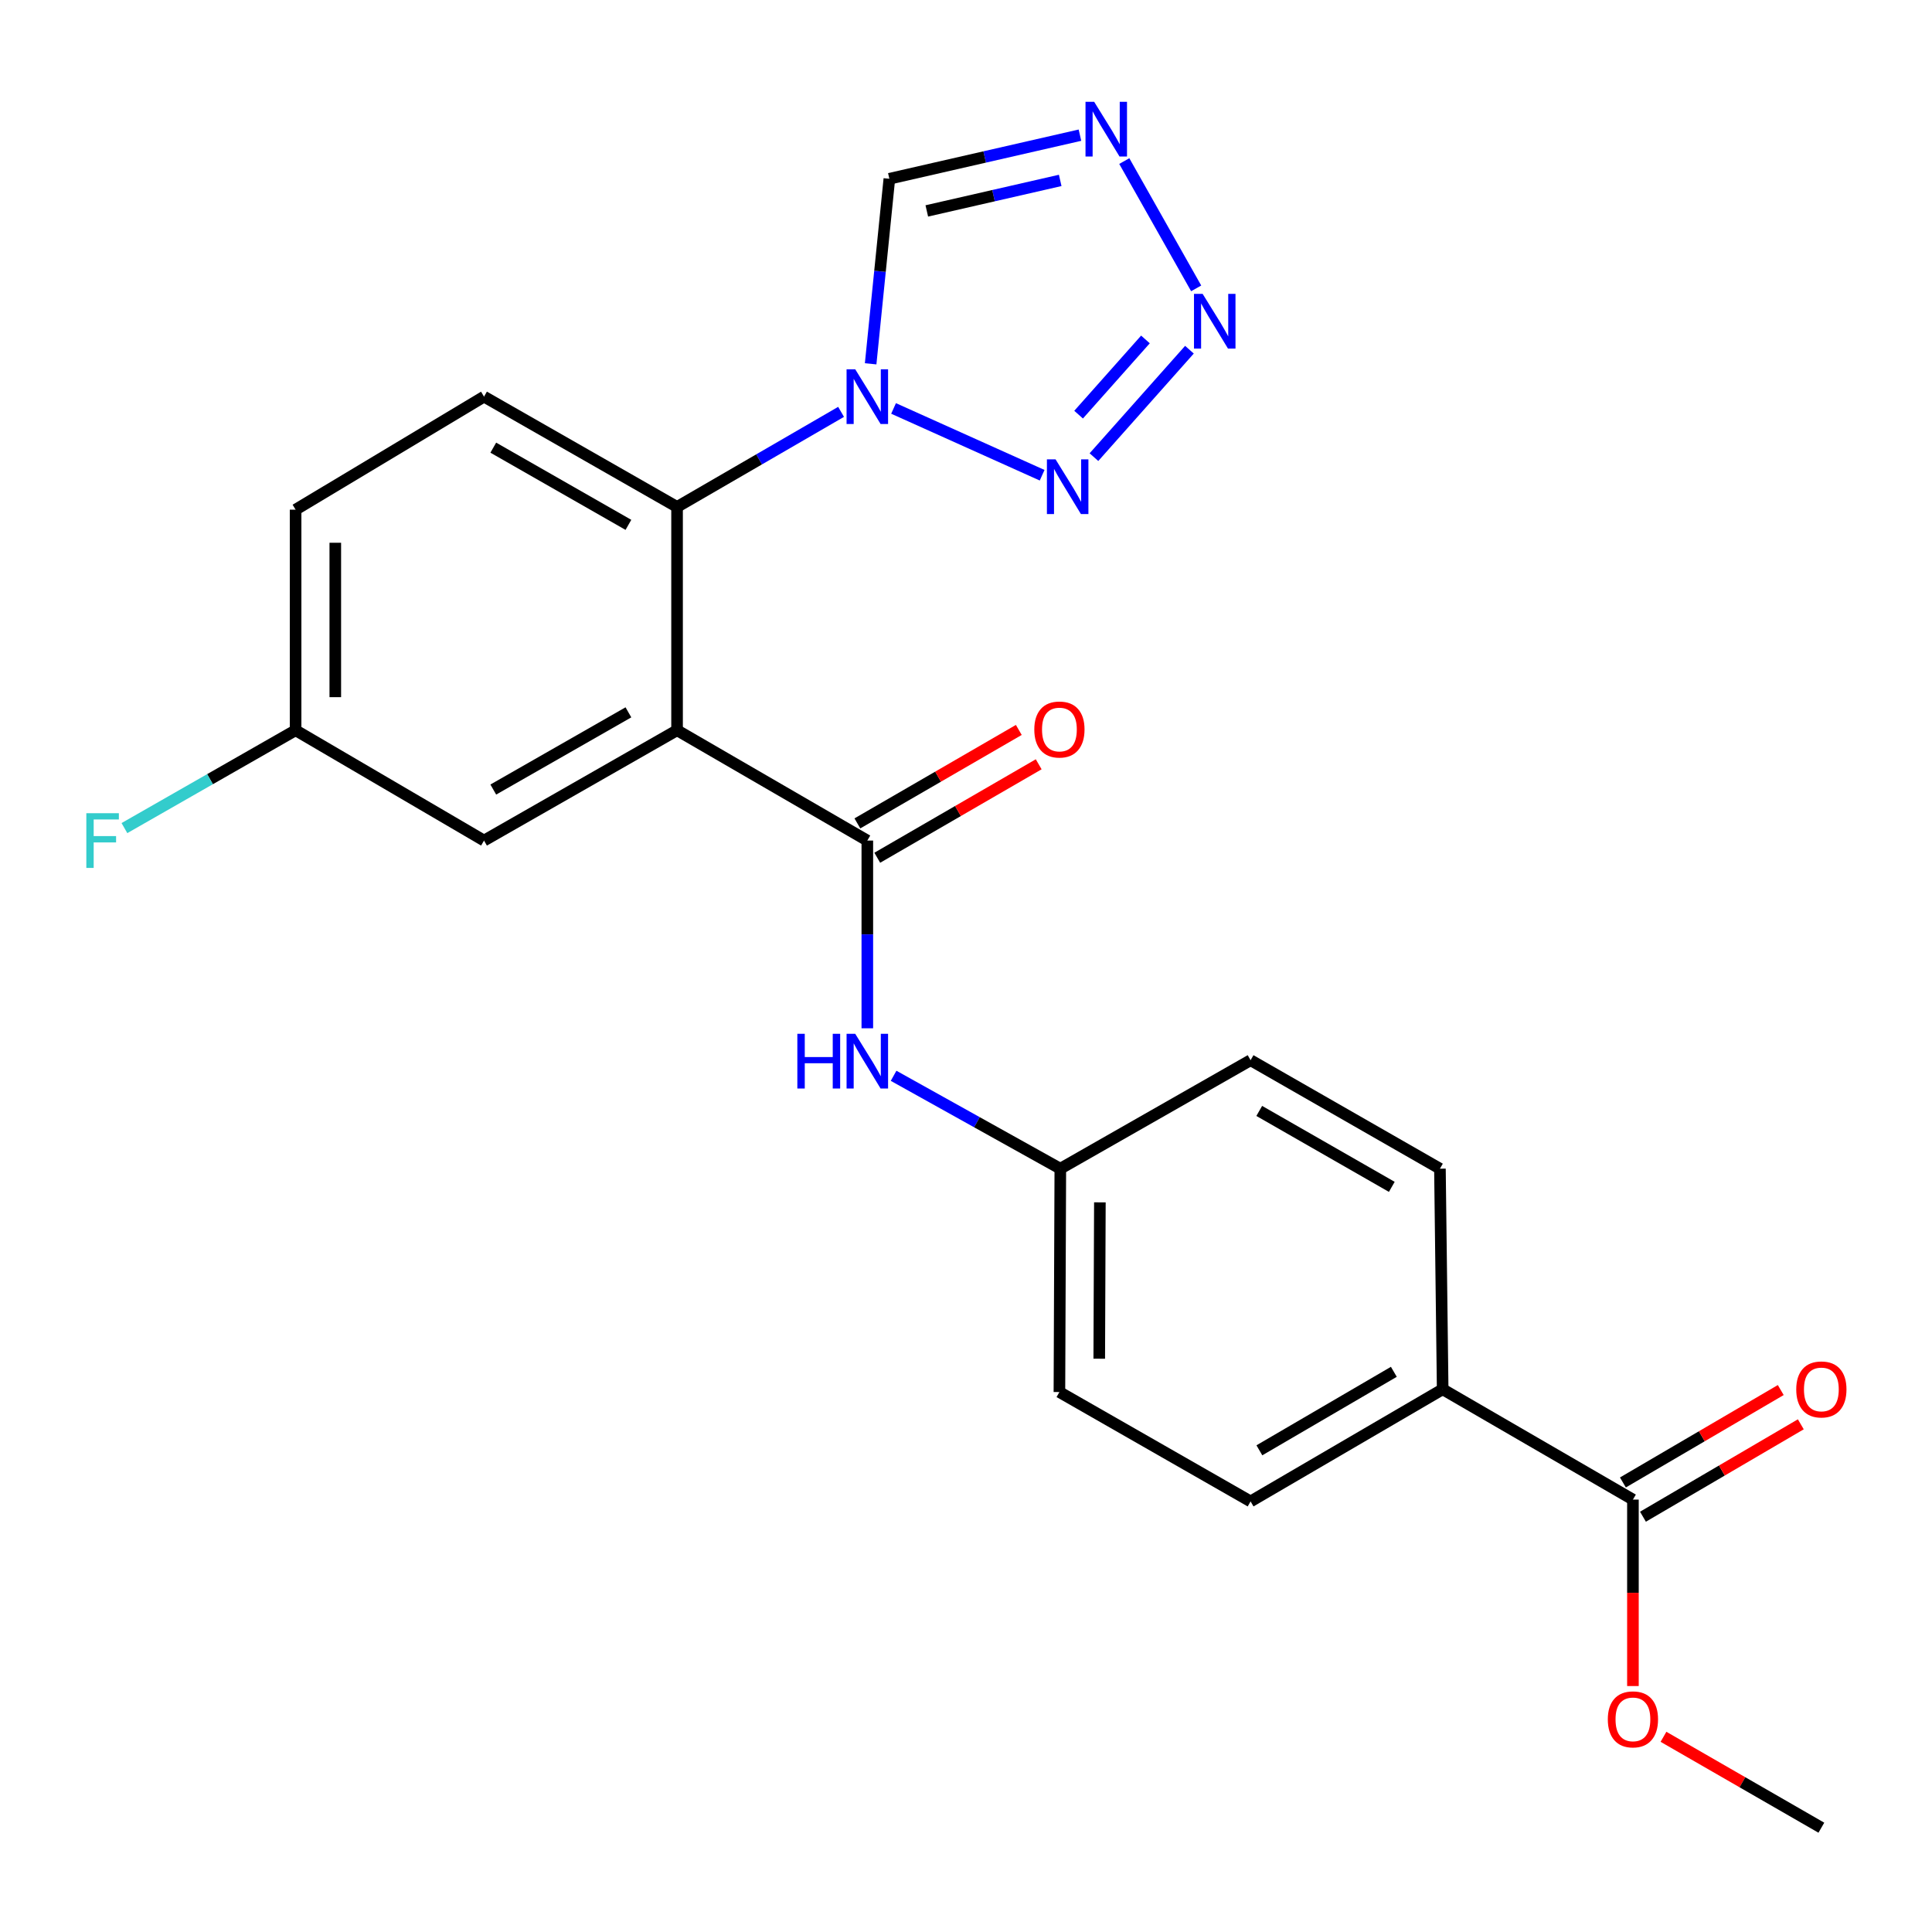 <?xml version='1.0' encoding='iso-8859-1'?>
<svg version='1.1' baseProfile='full'
              xmlns='http://www.w3.org/2000/svg'
                      xmlns:rdkit='http://www.rdkit.org/xml'
                      xmlns:xlink='http://www.w3.org/1999/xlink'
                  xml:space='preserve'
width='1000px' height='1000px' viewBox='0 0 1000 1000'>
<!-- END OF HEADER -->
<rect style='opacity:1.0;fill:#FFFFFF;stroke:none' width='1000' height='1000' x='0' y='0'> </rect>
<path class='bond-3' d='M 350.447,377.979 L 448.925,435.077' style='fill:none;fill-rule:evenodd;stroke:#000000;stroke-width:6px;stroke-linecap:butt;stroke-linejoin:miter;stroke-opacity:1' />
<path class='bond-4' d='M 350.447,377.979 L 350.447,262.389' style='fill:none;fill-rule:evenodd;stroke:#000000;stroke-width:6px;stroke-linecap:butt;stroke-linejoin:miter;stroke-opacity:1' />
<path class='bond-10' d='M 350.447,377.979 L 250.53,435.077' style='fill:none;fill-rule:evenodd;stroke:#000000;stroke-width:6px;stroke-linecap:butt;stroke-linejoin:miter;stroke-opacity:1' />
<path class='bond-10' d='M 325.265,368.704 L 255.323,408.673' style='fill:none;fill-rule:evenodd;stroke:#000000;stroke-width:6px;stroke-linecap:butt;stroke-linejoin:miter;stroke-opacity:1' />
<path class='bond-0' d='M 435.34,213.178 L 392.893,237.784' style='fill:none;fill-rule:evenodd;stroke:#0000FF;stroke-width:6px;stroke-linecap:butt;stroke-linejoin:miter;stroke-opacity:1' />
<path class='bond-0' d='M 392.893,237.784 L 350.447,262.389' style='fill:none;fill-rule:evenodd;stroke:#000000;stroke-width:6px;stroke-linecap:butt;stroke-linejoin:miter;stroke-opacity:1' />
<path class='bond-1' d='M 462.508,211.409 L 539.41,245.983' style='fill:none;fill-rule:evenodd;stroke:#0000FF;stroke-width:6px;stroke-linecap:butt;stroke-linejoin:miter;stroke-opacity:1' />
<path class='bond-6' d='M 450.644,188.309 L 455.486,140.42' style='fill:none;fill-rule:evenodd;stroke:#0000FF;stroke-width:6px;stroke-linecap:butt;stroke-linejoin:miter;stroke-opacity:1' />
<path class='bond-6' d='M 455.486,140.42 L 460.329,92.532' style='fill:none;fill-rule:evenodd;stroke:#000000;stroke-width:6px;stroke-linecap:butt;stroke-linejoin:miter;stroke-opacity:1' />
<path class='bond-2' d='M 566.225,236.616 L 615.655,181.004' style='fill:none;fill-rule:evenodd;stroke:#0000FF;stroke-width:6px;stroke-linecap:butt;stroke-linejoin:miter;stroke-opacity:1' />
<path class='bond-2' d='M 558.282,214.623 L 592.883,175.695' style='fill:none;fill-rule:evenodd;stroke:#0000FF;stroke-width:6px;stroke-linecap:butt;stroke-linejoin:miter;stroke-opacity:1' />
<path class='bond-25' d='M 619.139,149.259 L 581.93,83.374' style='fill:none;fill-rule:evenodd;stroke:#0000FF;stroke-width:6px;stroke-linecap:butt;stroke-linejoin:miter;stroke-opacity:1' />
<path class='bond-7' d='M 448.925,435.077 L 448.925,483.657' style='fill:none;fill-rule:evenodd;stroke:#000000;stroke-width:6px;stroke-linecap:butt;stroke-linejoin:miter;stroke-opacity:1' />
<path class='bond-7' d='M 448.925,483.657 L 448.925,532.237' style='fill:none;fill-rule:evenodd;stroke:#0000FF;stroke-width:6px;stroke-linecap:butt;stroke-linejoin:miter;stroke-opacity:1' />
<path class='bond-12' d='M 454.073,443.968 L 495.85,419.78' style='fill:none;fill-rule:evenodd;stroke:#000000;stroke-width:6px;stroke-linecap:butt;stroke-linejoin:miter;stroke-opacity:1' />
<path class='bond-12' d='M 495.85,419.78 L 537.627,395.592' style='fill:none;fill-rule:evenodd;stroke:#FF0000;stroke-width:6px;stroke-linecap:butt;stroke-linejoin:miter;stroke-opacity:1' />
<path class='bond-12' d='M 443.778,426.187 L 485.554,401.998' style='fill:none;fill-rule:evenodd;stroke:#000000;stroke-width:6px;stroke-linecap:butt;stroke-linejoin:miter;stroke-opacity:1' />
<path class='bond-12' d='M 485.554,401.998 L 527.331,377.81' style='fill:none;fill-rule:evenodd;stroke:#FF0000;stroke-width:6px;stroke-linecap:butt;stroke-linejoin:miter;stroke-opacity:1' />
<path class='bond-9' d='M 350.447,262.389 L 250.53,205.302' style='fill:none;fill-rule:evenodd;stroke:#000000;stroke-width:6px;stroke-linecap:butt;stroke-linejoin:miter;stroke-opacity:1' />
<path class='bond-9' d='M 325.266,271.667 L 255.325,231.706' style='fill:none;fill-rule:evenodd;stroke:#000000;stroke-width:6px;stroke-linecap:butt;stroke-linejoin:miter;stroke-opacity:1' />
<path class='bond-5' d='M 558.978,69.964 L 509.653,81.248' style='fill:none;fill-rule:evenodd;stroke:#0000FF;stroke-width:6px;stroke-linecap:butt;stroke-linejoin:miter;stroke-opacity:1' />
<path class='bond-5' d='M 509.653,81.248 L 460.329,92.532' style='fill:none;fill-rule:evenodd;stroke:#000000;stroke-width:6px;stroke-linecap:butt;stroke-linejoin:miter;stroke-opacity:1' />
<path class='bond-5' d='M 548.763,93.379 L 514.236,101.278' style='fill:none;fill-rule:evenodd;stroke:#0000FF;stroke-width:6px;stroke-linecap:butt;stroke-linejoin:miter;stroke-opacity:1' />
<path class='bond-5' d='M 514.236,101.278 L 479.709,109.177' style='fill:none;fill-rule:evenodd;stroke:#000000;stroke-width:6px;stroke-linecap:butt;stroke-linejoin:miter;stroke-opacity:1' />
<path class='bond-14' d='M 462.524,556.829 L 505.672,580.87' style='fill:none;fill-rule:evenodd;stroke:#0000FF;stroke-width:6px;stroke-linecap:butt;stroke-linejoin:miter;stroke-opacity:1' />
<path class='bond-14' d='M 505.672,580.87 L 548.819,604.912' style='fill:none;fill-rule:evenodd;stroke:#000000;stroke-width:6px;stroke-linecap:butt;stroke-linejoin:miter;stroke-opacity:1' />
<path class='bond-8' d='M 845.202,776.184 L 746.723,719.086' style='fill:none;fill-rule:evenodd;stroke:#000000;stroke-width:6px;stroke-linecap:butt;stroke-linejoin:miter;stroke-opacity:1' />
<path class='bond-13' d='M 850.392,785.05 L 891.245,761.134' style='fill:none;fill-rule:evenodd;stroke:#000000;stroke-width:6px;stroke-linecap:butt;stroke-linejoin:miter;stroke-opacity:1' />
<path class='bond-13' d='M 891.245,761.134 L 932.098,737.217' style='fill:none;fill-rule:evenodd;stroke:#FF0000;stroke-width:6px;stroke-linecap:butt;stroke-linejoin:miter;stroke-opacity:1' />
<path class='bond-13' d='M 840.011,767.318 L 880.864,743.402' style='fill:none;fill-rule:evenodd;stroke:#000000;stroke-width:6px;stroke-linecap:butt;stroke-linejoin:miter;stroke-opacity:1' />
<path class='bond-13' d='M 880.864,743.402 L 921.717,719.485' style='fill:none;fill-rule:evenodd;stroke:#FF0000;stroke-width:6px;stroke-linecap:butt;stroke-linejoin:miter;stroke-opacity:1' />
<path class='bond-19' d='M 845.202,776.184 L 845.202,824.44' style='fill:none;fill-rule:evenodd;stroke:#000000;stroke-width:6px;stroke-linecap:butt;stroke-linejoin:miter;stroke-opacity:1' />
<path class='bond-19' d='M 845.202,824.44 L 845.202,872.695' style='fill:none;fill-rule:evenodd;stroke:#FF0000;stroke-width:6px;stroke-linecap:butt;stroke-linejoin:miter;stroke-opacity:1' />
<path class='bond-24' d='M 250.53,205.302 L 152.999,263.805' style='fill:none;fill-rule:evenodd;stroke:#000000;stroke-width:6px;stroke-linecap:butt;stroke-linejoin:miter;stroke-opacity:1' />
<path class='bond-17' d='M 250.53,435.077 L 152.999,377.979' style='fill:none;fill-rule:evenodd;stroke:#000000;stroke-width:6px;stroke-linecap:butt;stroke-linejoin:miter;stroke-opacity:1' />
<path class='bond-11' d='M 746.723,719.086 L 647.298,777.132' style='fill:none;fill-rule:evenodd;stroke:#000000;stroke-width:6px;stroke-linecap:butt;stroke-linejoin:miter;stroke-opacity:1' />
<path class='bond-11' d='M 721.45,710.048 L 651.852,750.68' style='fill:none;fill-rule:evenodd;stroke:#000000;stroke-width:6px;stroke-linecap:butt;stroke-linejoin:miter;stroke-opacity:1' />
<path class='bond-26' d='M 746.723,719.086 L 745.308,604.912' style='fill:none;fill-rule:evenodd;stroke:#000000;stroke-width:6px;stroke-linecap:butt;stroke-linejoin:miter;stroke-opacity:1' />
<path class='bond-20' d='M 548.819,604.912 L 647.298,548.761' style='fill:none;fill-rule:evenodd;stroke:#000000;stroke-width:6px;stroke-linecap:butt;stroke-linejoin:miter;stroke-opacity:1' />
<path class='bond-21' d='M 548.819,604.912 L 548.351,720.524' style='fill:none;fill-rule:evenodd;stroke:#000000;stroke-width:6px;stroke-linecap:butt;stroke-linejoin:miter;stroke-opacity:1' />
<path class='bond-21' d='M 569.296,622.337 L 568.968,703.266' style='fill:none;fill-rule:evenodd;stroke:#000000;stroke-width:6px;stroke-linecap:butt;stroke-linejoin:miter;stroke-opacity:1' />
<path class='bond-15' d='M 647.298,777.132 L 548.351,720.524' style='fill:none;fill-rule:evenodd;stroke:#000000;stroke-width:6px;stroke-linecap:butt;stroke-linejoin:miter;stroke-opacity:1' />
<path class='bond-16' d='M 745.308,604.912 L 647.298,548.761' style='fill:none;fill-rule:evenodd;stroke:#000000;stroke-width:6px;stroke-linecap:butt;stroke-linejoin:miter;stroke-opacity:1' />
<path class='bond-16' d='M 720.392,614.318 L 651.785,575.012' style='fill:none;fill-rule:evenodd;stroke:#000000;stroke-width:6px;stroke-linecap:butt;stroke-linejoin:miter;stroke-opacity:1' />
<path class='bond-18' d='M 152.999,377.979 L 152.999,263.805' style='fill:none;fill-rule:evenodd;stroke:#000000;stroke-width:6px;stroke-linecap:butt;stroke-linejoin:miter;stroke-opacity:1' />
<path class='bond-18' d='M 173.547,360.853 L 173.547,280.931' style='fill:none;fill-rule:evenodd;stroke:#000000;stroke-width:6px;stroke-linecap:butt;stroke-linejoin:miter;stroke-opacity:1' />
<path class='bond-22' d='M 152.999,377.979 L 108.701,403.3' style='fill:none;fill-rule:evenodd;stroke:#000000;stroke-width:6px;stroke-linecap:butt;stroke-linejoin:miter;stroke-opacity:1' />
<path class='bond-22' d='M 108.701,403.3 L 64.402,428.62' style='fill:none;fill-rule:evenodd;stroke:#33CCCC;stroke-width:6px;stroke-linecap:butt;stroke-linejoin:miter;stroke-opacity:1' />
<path class='bond-23' d='M 861.015,898.963 L 901.874,922.491' style='fill:none;fill-rule:evenodd;stroke:#FF0000;stroke-width:6px;stroke-linecap:butt;stroke-linejoin:miter;stroke-opacity:1' />
<path class='bond-23' d='M 901.874,922.491 L 942.733,946.019' style='fill:none;fill-rule:evenodd;stroke:#000000;stroke-width:6px;stroke-linecap:butt;stroke-linejoin:miter;stroke-opacity:1' />
<path  class='atom-1' d='M 442.665 191.142
L 451.945 206.142
Q 452.865 207.622, 454.345 210.302
Q 455.825 212.982, 455.905 213.142
L 455.905 191.142
L 459.665 191.142
L 459.665 219.462
L 455.785 219.462
L 445.825 203.062
Q 444.665 201.142, 443.425 198.942
Q 442.225 196.742, 441.865 196.062
L 441.865 219.462
L 438.185 219.462
L 438.185 191.142
L 442.665 191.142
' fill='#0000FF'/>
<path  class='atom-2' d='M 546.36 237.762
L 555.64 252.762
Q 556.56 254.242, 558.04 256.922
Q 559.52 259.602, 559.6 259.762
L 559.6 237.762
L 563.36 237.762
L 563.36 266.082
L 559.48 266.082
L 549.52 249.682
Q 548.36 247.762, 547.12 245.562
Q 545.92 243.362, 545.56 242.682
L 545.56 266.082
L 541.88 266.082
L 541.88 237.762
L 546.36 237.762
' fill='#0000FF'/>
<path  class='atom-3' d='M 622.488 152.114
L 631.768 167.114
Q 632.688 168.594, 634.168 171.274
Q 635.648 173.954, 635.728 174.114
L 635.728 152.114
L 639.488 152.114
L 639.488 180.434
L 635.608 180.434
L 625.648 164.034
Q 624.488 162.114, 623.248 159.914
Q 622.048 157.714, 621.688 157.034
L 621.688 180.434
L 618.008 180.434
L 618.008 152.114
L 622.488 152.114
' fill='#0000FF'/>
<path  class='atom-6' d='M 566.337 52.688
L 575.617 67.688
Q 576.537 69.168, 578.017 71.848
Q 579.497 74.528, 579.577 74.688
L 579.577 52.688
L 583.337 52.688
L 583.337 81.008
L 579.457 81.008
L 569.497 64.608
Q 568.337 62.688, 567.097 60.488
Q 565.897 58.288, 565.537 57.608
L 565.537 81.008
L 561.857 81.008
L 561.857 52.688
L 566.337 52.688
' fill='#0000FF'/>
<path  class='atom-8' d='M 412.705 535.092
L 416.545 535.092
L 416.545 547.132
L 431.025 547.132
L 431.025 535.092
L 434.865 535.092
L 434.865 563.412
L 431.025 563.412
L 431.025 550.332
L 416.545 550.332
L 416.545 563.412
L 412.705 563.412
L 412.705 535.092
' fill='#0000FF'/>
<path  class='atom-8' d='M 442.665 535.092
L 451.945 550.092
Q 452.865 551.572, 454.345 554.252
Q 455.825 556.932, 455.905 557.092
L 455.905 535.092
L 459.665 535.092
L 459.665 563.412
L 455.785 563.412
L 445.825 547.012
Q 444.665 545.092, 443.425 542.892
Q 442.225 540.692, 441.865 540.012
L 441.865 563.412
L 438.185 563.412
L 438.185 535.092
L 442.665 535.092
' fill='#0000FF'/>
<path  class='atom-13' d='M 535.351 377.591
Q 535.351 370.791, 538.711 366.991
Q 542.071 363.191, 548.351 363.191
Q 554.631 363.191, 557.991 366.991
Q 561.351 370.791, 561.351 377.591
Q 561.351 384.471, 557.951 388.391
Q 554.551 392.271, 548.351 392.271
Q 542.111 392.271, 538.711 388.391
Q 535.351 384.511, 535.351 377.591
M 548.351 389.071
Q 552.671 389.071, 554.991 386.191
Q 557.351 383.271, 557.351 377.591
Q 557.351 372.031, 554.991 369.231
Q 552.671 366.391, 548.351 366.391
Q 544.031 366.391, 541.671 369.191
Q 539.351 371.991, 539.351 377.591
Q 539.351 383.311, 541.671 386.191
Q 544.031 389.071, 548.351 389.071
' fill='#FF0000'/>
<path  class='atom-14' d='M 929.733 719.166
Q 929.733 712.366, 933.093 708.566
Q 936.453 704.766, 942.733 704.766
Q 949.013 704.766, 952.373 708.566
Q 955.733 712.366, 955.733 719.166
Q 955.733 726.046, 952.333 729.966
Q 948.933 733.846, 942.733 733.846
Q 936.493 733.846, 933.093 729.966
Q 929.733 726.086, 929.733 719.166
M 942.733 730.646
Q 947.053 730.646, 949.373 727.766
Q 951.733 724.846, 951.733 719.166
Q 951.733 713.606, 949.373 710.806
Q 947.053 707.966, 942.733 707.966
Q 938.413 707.966, 936.053 710.766
Q 933.733 713.566, 933.733 719.166
Q 933.733 724.886, 936.053 727.766
Q 938.413 730.646, 942.733 730.646
' fill='#FF0000'/>
<path  class='atom-20' d='M 832.202 889.936
Q 832.202 883.136, 835.562 879.336
Q 838.922 875.536, 845.202 875.536
Q 851.482 875.536, 854.842 879.336
Q 858.202 883.136, 858.202 889.936
Q 858.202 896.816, 854.802 900.736
Q 851.402 904.616, 845.202 904.616
Q 838.962 904.616, 835.562 900.736
Q 832.202 896.856, 832.202 889.936
M 845.202 901.416
Q 849.522 901.416, 851.842 898.536
Q 854.202 895.616, 854.202 889.936
Q 854.202 884.376, 851.842 881.576
Q 849.522 878.736, 845.202 878.736
Q 840.882 878.736, 838.522 881.536
Q 836.202 884.336, 836.202 889.936
Q 836.202 895.656, 838.522 898.536
Q 840.882 901.416, 845.202 901.416
' fill='#FF0000'/>
<path  class='atom-23' d='M 44.686 420.917
L 61.526 420.917
L 61.526 424.157
L 48.486 424.157
L 48.486 432.757
L 60.086 432.757
L 60.086 436.037
L 48.486 436.037
L 48.486 449.237
L 44.686 449.237
L 44.686 420.917
' fill='#33CCCC'/>
</svg>
